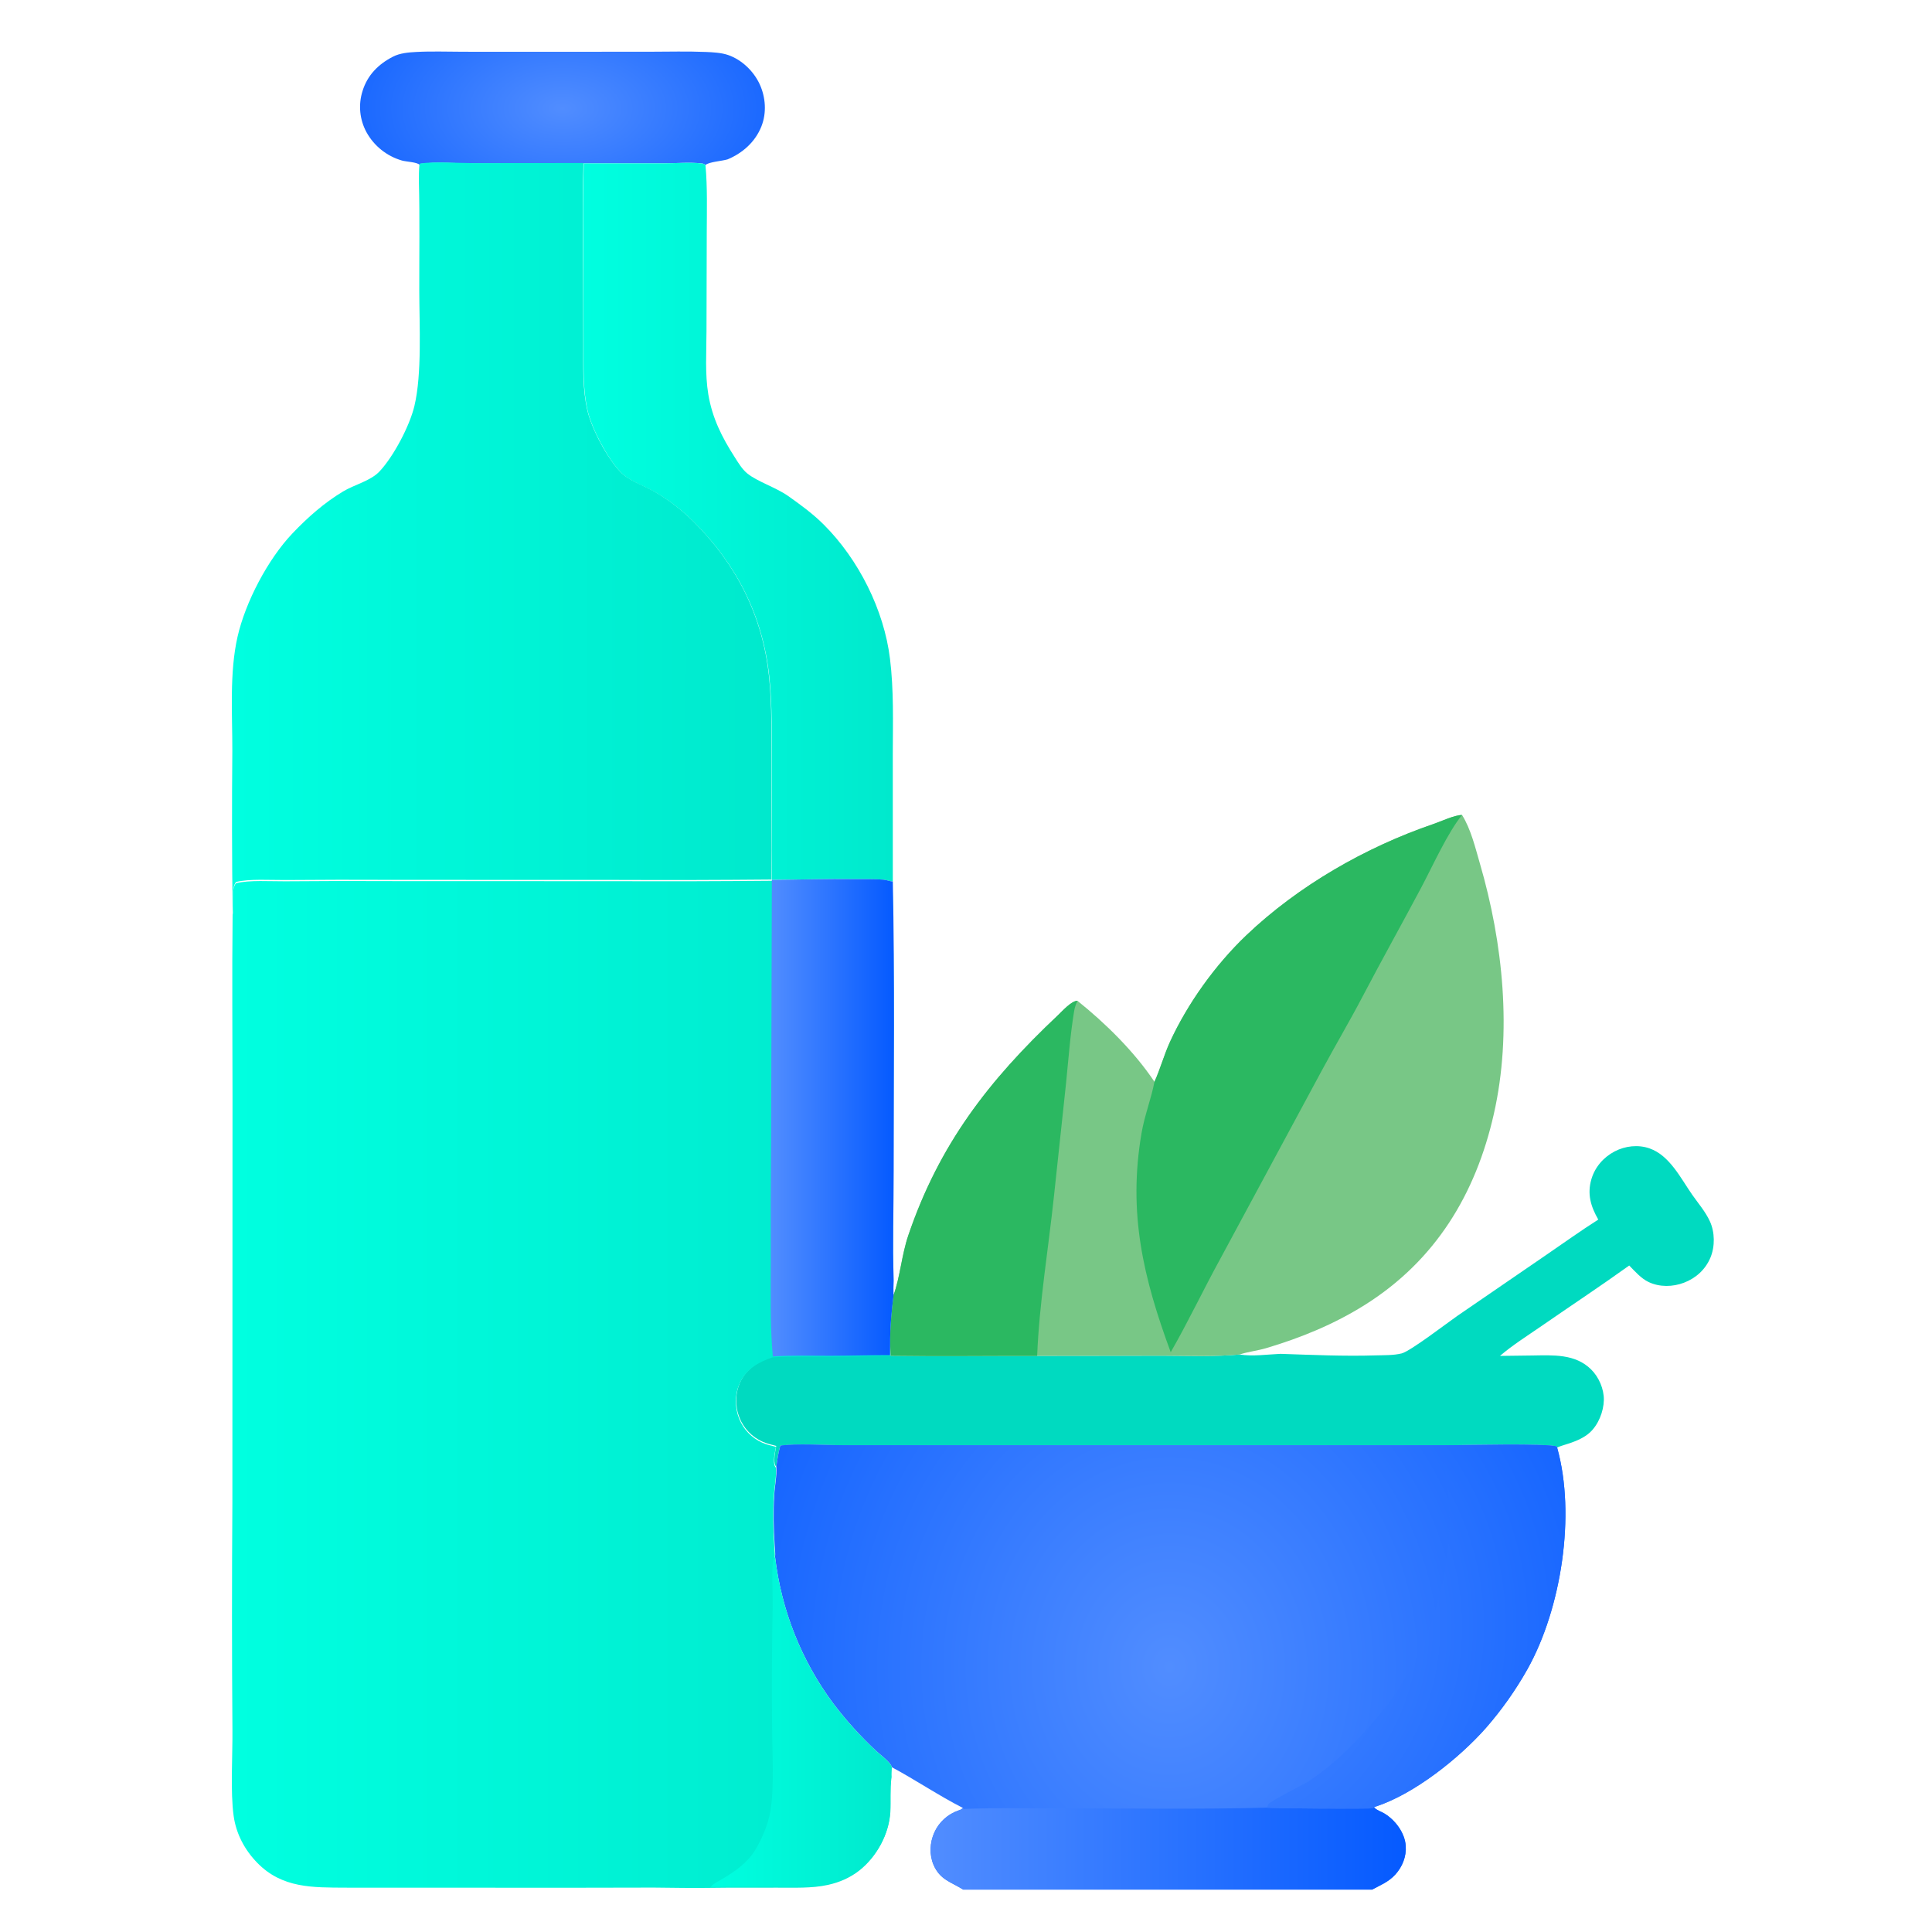 <svg width="75" height="75" viewBox="0 0 75 75" fill="none" xmlns="http://www.w3.org/2000/svg">
<path d="M16.294 6.402C16.197 6.292 15.772 6.281 15.6 6.231C15.015 6.061 14.521 5.666 14.227 5.133C14.096 4.892 14.014 4.627 13.987 4.354C13.96 4.08 13.989 3.805 14.071 3.542C14.261 2.919 14.684 2.494 15.253 2.201C15.524 2.061 15.859 2.033 16.16 2.017C16.768 1.984 17.388 2.009 17.997 2.009L21.445 2.01L25.257 2.008C25.969 2.007 26.688 1.987 27.399 2.017C27.679 2.029 28.005 2.045 28.272 2.138C28.799 2.322 29.256 2.764 29.489 3.266C29.724 3.775 29.766 4.381 29.558 4.906C29.322 5.505 28.828 5.944 28.244 6.187C28.049 6.249 27.5 6.286 27.387 6.408C27.33 6.361 27.308 6.352 27.231 6.343C26.773 6.293 26.259 6.339 25.797 6.339L22.665 6.341L18.372 6.344C17.755 6.344 16.918 6.276 16.326 6.358L16.294 6.402Z" fill="url(#paint0_radial_1852_3538)"/>
<path d="M22.664 6.341L25.797 6.339C26.259 6.339 26.773 6.293 27.231 6.344C27.308 6.352 27.33 6.361 27.387 6.409C27.465 7.28 27.439 8.164 27.436 9.039L27.426 12.853C27.425 13.659 27.363 14.515 27.497 15.312C27.651 16.231 28.025 16.975 28.524 17.751C28.662 17.967 28.805 18.21 29.005 18.375C29.394 18.696 30.113 18.916 30.595 19.254C31.079 19.595 31.562 19.949 31.981 20.368C33.331 21.717 34.316 23.673 34.549 25.569C34.7 26.797 34.661 28.03 34.658 29.264L34.659 34.223C34.533 34.208 34.417 34.16 34.291 34.149C33.933 34.118 33.557 34.133 33.197 34.128C32.117 34.114 31.043 34.147 29.963 34.157L29.964 34.125C29.983 32.665 29.955 31.2 29.955 29.74C29.955 28.585 29.986 27.406 29.863 26.256C29.611 23.912 28.597 21.918 26.936 20.264C26.483 19.811 25.973 19.419 25.419 19.097C24.98 18.846 24.435 18.688 24.082 18.316C23.582 17.789 22.983 16.665 22.817 15.961C22.62 15.121 22.656 14.255 22.653 13.398L22.649 11.057C22.65 9.489 22.603 7.906 22.664 6.341Z" fill="url(#paint1_linear_1852_3538)"/>
<path d="M62.045 47.344C61.755 46.836 61.607 46.357 61.779 45.772C61.918 45.303 62.249 44.924 62.68 44.698C63.092 44.482 63.597 44.426 64.039 44.582C64.817 44.857 65.245 45.739 65.688 46.375C65.923 46.711 66.205 47.035 66.377 47.41C66.573 47.836 66.578 48.388 66.4 48.818C66.208 49.278 65.838 49.617 65.373 49.794C64.936 49.961 64.424 49.971 63.996 49.767C63.704 49.627 63.471 49.356 63.246 49.127C62.127 49.931 60.973 50.692 59.84 51.477C59.306 51.846 58.72 52.214 58.229 52.636L59.493 52.62C60.293 52.609 61.15 52.55 61.767 53.161C62.07 53.461 62.269 53.922 62.261 54.35C62.252 54.797 62.047 55.315 61.708 55.619C61.277 56.005 60.551 56.106 60.449 56.2L60.426 56.153C60.092 56.024 56.789 56.104 56.184 56.104L38.029 56.102L32.69 56.103C32.018 56.103 30.895 56.038 30.29 56.12C30.215 56.391 30.175 56.663 30.135 56.941C30.126 56.928 30.116 56.916 30.107 56.902C30 56.733 30.103 56.32 30.134 56.13C29.956 56.088 29.777 56.043 29.609 55.97C29.196 55.789 28.871 55.452 28.706 55.033C28.531 54.592 28.536 54.079 28.738 53.648C28.994 53.101 29.455 52.843 30 52.657C30.741 52.609 31.489 52.633 32.231 52.632C33.005 52.631 33.778 52.606 34.552 52.607L34.554 52.176L34.58 52.629C36.472 52.657 38.369 52.631 40.262 52.634L45.164 52.628C46.139 52.63 47.145 52.672 48.116 52.582C48.643 52.663 49.181 52.579 49.71 52.556C50.938 52.597 52.167 52.654 53.395 52.616C53.725 52.606 54.093 52.619 54.414 52.539C54.752 52.454 56.217 51.328 56.581 51.077L60.02 48.719C60.693 48.259 61.357 47.781 62.045 47.344Z" fill="#00DAC0"/>
<path d="M44.816 41.995C45.044 41.494 45.187 40.952 45.418 40.447C46.105 38.951 47.182 37.454 48.374 36.316C50.397 34.386 53.014 32.886 55.651 31.986C55.931 31.891 56.477 31.633 56.757 31.639C57.097 32.177 57.272 32.911 57.449 33.519C58.35 36.607 58.705 40.085 57.991 43.243C57.288 46.353 55.726 48.93 52.989 50.653C51.787 51.409 50.505 51.932 49.149 52.336C48.811 52.436 48.446 52.473 48.117 52.583C47.146 52.672 46.14 52.631 45.165 52.629L40.262 52.635C38.37 52.632 36.473 52.657 34.581 52.63L34.555 52.177C34.551 51.538 34.61 50.906 34.689 50.272C34.94 49.583 35.004 48.711 35.261 47.955C36.46 44.43 38.372 41.953 41.061 39.419C41.234 39.256 41.597 38.844 41.827 38.851C42.917 39.724 44.038 40.828 44.816 41.995Z" fill="#78C786"/>
<path d="M34.689 50.272C34.94 49.583 35.004 48.711 35.261 47.955C36.46 44.43 38.372 41.953 41.061 39.419C41.234 39.256 41.597 38.844 41.827 38.851C41.766 38.985 41.72 39.108 41.697 39.254C41.543 40.189 41.475 41.163 41.378 42.107L40.917 46.414C40.698 48.479 40.346 50.561 40.262 52.635C38.37 52.632 36.473 52.657 34.581 52.63L34.555 52.177C34.551 51.538 34.61 50.906 34.689 50.272Z" fill="#2BB861"/>
<path d="M44.816 41.995C45.044 41.494 45.187 40.952 45.418 40.447C46.105 38.951 47.182 37.454 48.374 36.316C50.397 34.386 53.014 32.886 55.651 31.986C55.931 31.891 56.477 31.633 56.757 31.639C56.201 32.314 55.608 33.635 55.176 34.448C54.423 35.865 53.641 37.263 52.896 38.684C52.387 39.655 51.827 40.601 51.307 41.567L47.371 48.868C46.714 50.064 46.127 51.31 45.447 52.492C44.38 49.602 43.782 47.085 44.316 43.979C44.432 43.3 44.688 42.663 44.816 41.995Z" fill="#2BB861"/>
<path d="M16.282 6.389L16.314 6.346C16.907 6.264 17.743 6.331 18.36 6.332L22.653 6.328C22.591 7.893 22.639 9.477 22.637 11.044L22.642 13.385C22.644 14.243 22.608 15.108 22.806 15.949C22.971 16.653 23.57 17.776 24.07 18.303C24.423 18.675 24.968 18.833 25.407 19.084C25.961 19.406 26.471 19.799 26.925 20.251C28.585 21.905 29.599 23.899 29.851 26.244C29.974 27.393 29.943 28.572 29.943 29.727C29.943 31.188 29.971 32.652 29.952 34.112L29.952 34.144C27.978 34.162 26.004 34.167 24.031 34.159L15.249 34.156C13.855 34.149 12.461 34.151 11.067 34.163C10.521 34.168 9.67 34.108 9.163 34.239C8.954 34.493 9.103 35.139 9.032 35.461C9.031 35.428 9.03 35.394 9.03 35.36C9.004 33.292 9 31.223 9.019 29.154C9.023 27.713 8.902 26.121 9.222 24.716C9.527 23.376 10.395 21.713 11.355 20.704C11.942 20.087 12.586 19.518 13.319 19.078C13.764 18.81 14.387 18.672 14.739 18.294C15.284 17.709 15.903 16.534 16.087 15.761C16.385 14.513 16.279 12.627 16.276 11.296C16.273 9.886 16.297 8.47 16.262 7.059C16.262 6.835 16.261 6.613 16.282 6.389Z" fill="url(#paint2_linear_1852_3538)"/>
<path d="M30.29 56.12C30.895 56.038 32.018 56.103 32.69 56.103L38.029 56.103L56.185 56.104C56.789 56.104 60.093 56.025 60.427 56.153L60.449 56.201C61.177 58.806 60.612 62.445 59.294 64.8C58.837 65.612 58.297 66.376 57.684 67.078C56.643 68.255 54.904 69.641 53.407 70.13L53.364 70.144L53.338 70.153C53.346 70.163 53.353 70.174 53.363 70.183C53.456 70.277 53.63 70.331 53.746 70.402C54.171 70.663 54.535 71.15 54.571 71.657C54.6 72.072 54.438 72.478 54.156 72.78C53.892 73.064 53.595 73.175 53.268 73.353H37.391C36.917 73.055 36.489 72.975 36.24 72.392C36.071 71.997 36.095 71.529 36.269 71.14C36.358 70.941 36.486 70.763 36.647 70.616C36.807 70.469 36.996 70.356 37.202 70.285C37.256 70.267 37.3 70.253 37.346 70.216C37.358 70.206 37.369 70.195 37.381 70.185C36.432 69.701 35.556 69.104 34.62 68.602C34.577 68.411 34.17 68.119 34.023 67.982C33.42 67.422 32.842 66.784 32.346 66.127C31.109 64.463 30.331 62.503 30.089 60.443C30.105 60.299 30.082 60.142 30.073 59.998C30.03 59.343 30.017 58.701 30.055 58.045C30.075 57.688 30.162 57.292 30.136 56.941C30.175 56.663 30.215 56.391 30.29 56.12Z" fill="url(#paint3_radial_1852_3538)"/>
<path d="M49.178 70.174C49.467 70.205 53.218 70.228 53.284 70.195C53.304 70.185 53.32 70.167 53.338 70.152C53.346 70.162 53.353 70.173 53.362 70.182C53.456 70.277 53.63 70.331 53.746 70.402C54.171 70.663 54.535 71.149 54.571 71.657C54.6 72.072 54.437 72.477 54.156 72.78C53.892 73.064 53.595 73.175 53.268 73.353H37.39C36.916 73.055 36.489 72.975 36.24 72.392C36.071 71.997 36.095 71.529 36.269 71.14C36.358 70.941 36.486 70.763 36.647 70.616C36.807 70.469 36.996 70.356 37.202 70.285C37.256 70.266 37.3 70.253 37.345 70.215C37.357 70.206 37.369 70.195 37.381 70.184L37.416 70.223C38.613 70.177 39.814 70.197 41.012 70.198C43.732 70.2 46.46 70.243 49.178 70.174Z" fill="url(#paint4_linear_1852_3538)"/>
<path d="M30.29 56.12C30.895 56.038 32.018 56.103 32.69 56.103L38.029 56.103L56.185 56.104C56.789 56.104 60.092 56.025 60.427 56.153L60.449 56.201C61.177 58.806 60.612 62.445 59.294 64.8C58.837 65.612 58.297 66.376 57.684 67.078C56.643 68.255 54.904 69.641 53.407 70.13L53.364 70.144L53.338 70.153C53.32 70.167 53.304 70.185 53.284 70.196C53.218 70.228 49.467 70.205 49.179 70.174C49.195 70.136 49.219 70.064 49.244 70.035C49.371 69.884 50.548 69.31 50.808 69.141C51.914 68.423 52.913 67.362 53.732 66.334C55.388 64.258 56.347 61.318 56.27 58.664C56.245 57.811 56.045 56.98 55.951 56.135H37.739L32.728 56.136C32.066 56.139 30.902 56.222 30.29 56.12Z" fill="url(#paint5_radial_1852_3538)"/>
<path d="M29.949 34.192C31.028 34.183 32.103 34.149 33.183 34.164C33.543 34.169 33.918 34.154 34.276 34.184C34.403 34.195 34.519 34.244 34.644 34.259C34.722 37.996 34.679 41.745 34.679 45.483C34.678 46.899 34.631 48.33 34.678 49.744C34.671 49.933 34.665 50.119 34.675 50.308C34.595 50.941 34.537 51.574 34.541 52.213L34.539 52.644C33.765 52.642 32.992 52.667 32.218 52.668C31.476 52.669 30.727 52.645 29.986 52.693C29.441 52.879 28.981 53.137 28.724 53.684C28.522 54.115 28.517 54.628 28.693 55.069C28.858 55.488 29.182 55.825 29.595 56.006C29.763 56.079 29.943 56.124 30.121 56.167C30.089 56.356 29.987 56.77 30.094 56.939C30.102 56.952 30.113 56.964 30.122 56.977C30.148 57.328 30.061 57.725 30.041 58.081C30.003 58.737 30.016 59.379 30.059 60.034C30.069 60.178 30.092 60.335 30.076 60.479C30.317 62.539 31.095 64.499 32.332 66.163C32.828 66.82 33.406 67.458 34.01 68.018C34.157 68.155 34.563 68.447 34.606 68.638C34.599 68.764 34.59 68.887 34.597 69.013C34.596 69.025 34.594 69.037 34.592 69.049C34.535 69.489 34.578 69.943 34.55 70.386C34.498 71.229 34.022 72.09 33.36 72.612C33 72.895 32.583 73.075 32.136 73.172C31.508 73.309 30.839 73.276 30.199 73.279C29.324 73.282 28.447 73.274 27.572 73.287C26.84 73.302 26.104 73.279 25.372 73.276L22.204 73.282L13.422 73.279C12.134 73.272 10.954 73.304 9.99 72.317C9.499 71.815 9.167 71.191 9.07 70.493C8.94 69.566 9.033 68.135 9.023 67.144C9.001 64.21 9.001 61.276 9.021 58.341L9.026 42.549C9.026 40.203 9.004 37.855 9.03 35.51C9.101 35.188 8.951 34.541 9.16 34.288C9.668 34.156 10.518 34.217 11.065 34.212C12.458 34.2 13.852 34.197 15.246 34.205L24.028 34.208C26.002 34.215 27.975 34.21 29.949 34.192Z" fill="url(#paint6_linear_1852_3538)"/>
<path d="M30.089 60.443C30.331 62.503 31.109 64.463 32.346 66.127C32.842 66.784 33.42 67.422 34.024 67.982C34.17 68.119 34.577 68.411 34.62 68.602C34.613 68.728 34.603 68.851 34.611 68.977C34.609 68.989 34.608 69.001 34.606 69.013C34.549 69.453 34.592 69.906 34.564 70.35C34.511 71.193 34.036 72.054 33.373 72.576C33.014 72.859 32.596 73.039 32.15 73.136C31.522 73.273 30.853 73.24 30.213 73.243C29.338 73.246 28.461 73.238 27.586 73.251C27.705 73.111 27.894 73.028 28.051 72.935C28.542 72.644 29.036 72.298 29.331 71.794C29.6 71.335 29.819 70.822 29.909 70.294C30.061 69.401 29.978 67.998 29.972 67.056C29.956 65.488 29.964 63.919 29.996 62.351C30.002 61.944 29.954 60.924 30.012 60.59C30.023 60.531 30.055 60.489 30.089 60.443Z" fill="url(#paint7_linear_1852_3538)"/>
<path d="M29.963 34.156C31.043 34.147 32.117 34.113 33.197 34.128C33.557 34.132 33.933 34.117 34.291 34.148C34.417 34.159 34.534 34.208 34.659 34.222C34.736 37.96 34.693 41.709 34.693 45.447C34.693 46.863 34.646 48.294 34.693 49.708C34.685 49.897 34.679 50.083 34.689 50.272C34.61 50.905 34.551 51.538 34.555 52.177L34.553 52.607C33.779 52.606 33.006 52.631 32.232 52.632C31.49 52.633 30.742 52.609 30.001 52.657C29.89 51.445 29.921 50.214 29.922 48.998C29.915 47.431 29.919 45.863 29.934 44.295L29.963 34.156Z" fill="url(#paint8_linear_1852_3538)"/>
<defs>
<radialGradient id="paint0_radial_1852_3538" cx="0" cy="0" r="1" gradientUnits="userSpaceOnUse" gradientTransform="translate(21.835 4.204) rotate(90) scale(6.42 11.12)">
<stop stop-color="#518DFF"/>
<stop offset="1" stop-color="#055AFF"/>
</radialGradient>
<linearGradient id="paint1_linear_1852_3538" x1="22.633" y1="20.271" x2="34.665" y2="20.271" gradientUnits="userSpaceOnUse">
<stop stop-color="#00FFE0"/>
<stop offset="1" stop-color="#00E9CD"/>
</linearGradient>
<linearGradient id="paint2_linear_1852_3538" x1="9" y1="20.883" x2="29.959" y2="20.883" gradientUnits="userSpaceOnUse">
<stop stop-color="#00FFE0"/>
<stop offset="1" stop-color="#00E9CD"/>
</linearGradient>
<radialGradient id="paint3_radial_1852_3538" cx="0" cy="0" r="1" gradientUnits="userSpaceOnUse" gradientTransform="translate(45.401 64.716) rotate(90) scale(25.158 21.752)">
<stop stop-color="#518DFF"/>
<stop offset="1" stop-color="#055AFF"/>
</radialGradient>
<linearGradient id="paint4_linear_1852_3538" x1="36.125" y1="71.752" x2="54.574" y2="71.752" gradientUnits="userSpaceOnUse">
<stop stop-color="#518DFF"/>
<stop offset="1" stop-color="#055AFF"/>
</linearGradient>
<radialGradient id="paint5_radial_1852_3538" cx="0" cy="0" r="1" gradientUnits="userSpaceOnUse" gradientTransform="translate(45.53 63.145) rotate(90) scale(20.583 21.569)">
<stop stop-color="#518DFF"/>
<stop offset="1" stop-color="#055AFF"/>
</radialGradient>
<linearGradient id="paint6_linear_1852_3538" x1="9" y1="53.726" x2="34.691" y2="53.726" gradientUnits="userSpaceOnUse">
<stop stop-color="#00FFE0"/>
<stop offset="1" stop-color="#00E9CD"/>
</linearGradient>
<linearGradient id="paint7_linear_1852_3538" x1="27.586" y1="66.847" x2="34.62" y2="66.847" gradientUnits="userSpaceOnUse">
<stop stop-color="#00FFE0"/>
<stop offset="1" stop-color="#00E9CD"/>
</linearGradient>
<linearGradient id="paint8_linear_1852_3538" x1="29.917" y1="43.391" x2="34.705" y2="43.391" gradientUnits="userSpaceOnUse">
<stop stop-color="#518DFF"/>
<stop offset="1" stop-color="#055AFF"/>
</linearGradient>
</defs>
</svg>
